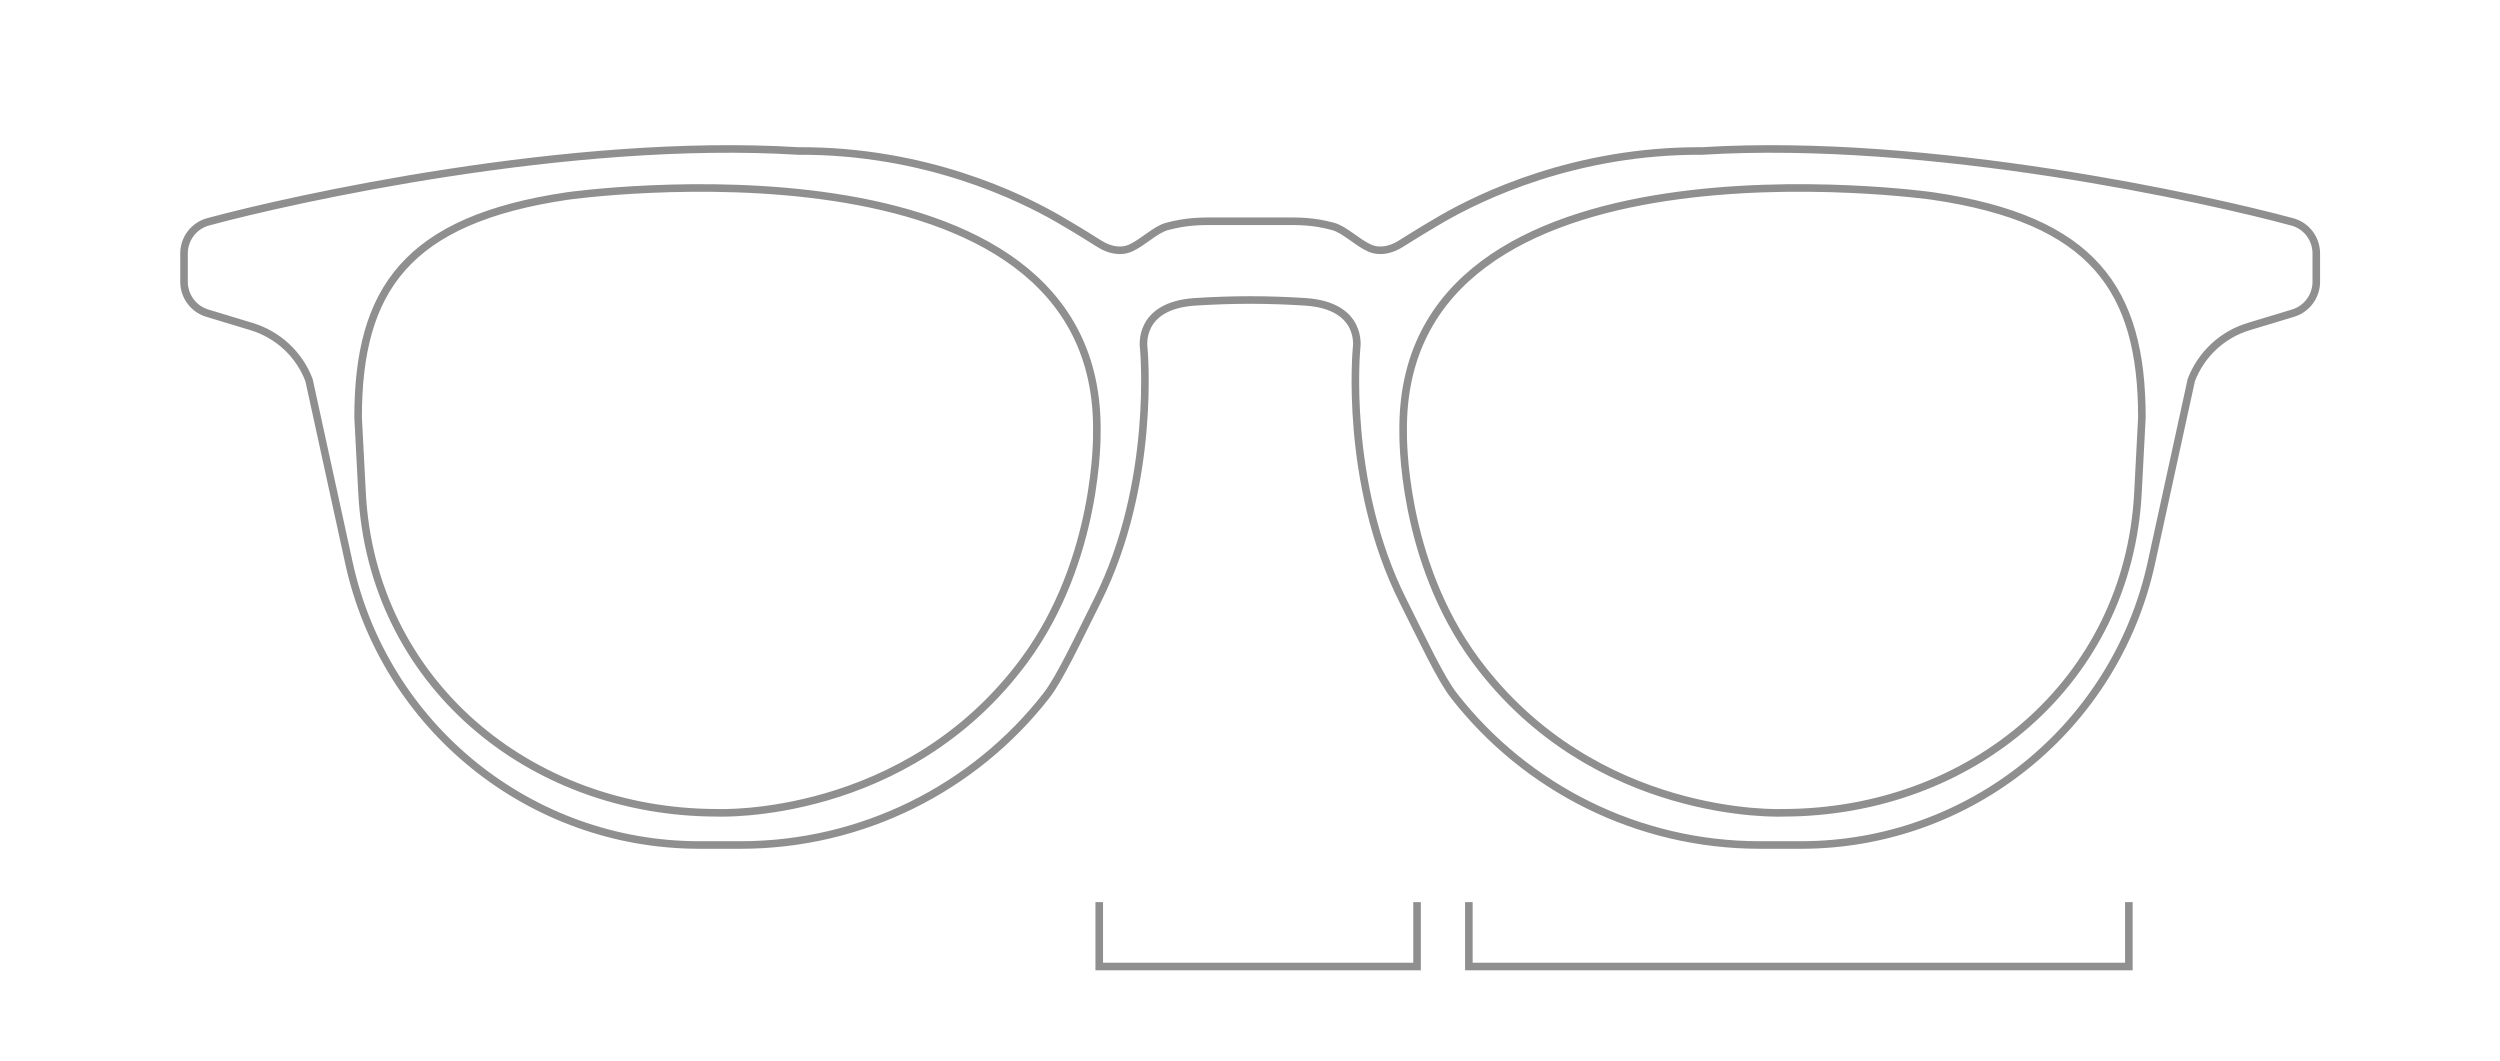<svg viewBox="0 0 330 140" xmlns="http://www.w3.org/2000/svg" data-name="Layer 3" id="Layer_3">
  <defs>
    <style>
      .cls-1 {
        fill: none;
        stroke: #8f8f8f;
        stroke-miterlimit: 10;
      }
    </style>
  </defs>
  <g>
    <polyline points="145.1 119.08 145.1 127.58 187.05 127.58 187.05 119.08" class="cls-1"></polyline>
    <polyline points="193.89 119.08 193.89 127.58 281.01 127.58 281.01 119.08" class="cls-1"></polyline>
  </g>
  <path d="M302.54,29.28c-10.93-2.97-47.81-11.2-77.85-9.35-16.81-.09-29.32,6.05-34.37,8.96-.66.38-2.67,1.56-5.4,3.28-1.27.8-2.76,1.18-4.14.57-1.62-.71-3.28-2.44-4.81-2.85-2.67-.72-4.48-.7-6.99-.68-1.27,0-2.62,0-3.97,0-1.36,0-2.7,0-3.97,0-2.51-.02-4.32-.03-6.99.68-1.54.41-3.19,2.13-4.81,2.85-1.38.61-2.87.23-4.14-.57-2.73-1.73-4.74-2.9-5.4-3.28-5.05-2.91-17.56-9.05-34.37-8.96-30.04-1.85-66.92,6.38-77.85,9.35-1.89.51-3.19,2.23-3.19,4.18v3.73c0,1.91,1.25,3.6,3.08,4.15l5.85,1.77c3.48,1.06,6.28,3.66,7.57,7.06l5.27,24.13c4.75,21.74,24,37.24,46.25,37.24h5.45c16.06,0,30.85-7.51,40.37-19.73,1.75-2.25,4.08-7.24,6.72-12.51,7.85-15.66,6.12-33.4,6.12-33.4,0,0-.91-5.57,6.8-6.06,2.34-.15,4.83-.24,7.25-.24,2.42,0,4.91.09,7.25.24,7.71.5,6.8,6.06,6.8,6.06,0,0-1.73,17.74,6.12,33.4,2.64,5.27,4.97,10.26,6.72,12.51,9.52,12.23,24.31,19.73,40.37,19.73h5.45c22.25,0,41.5-15.5,46.25-37.24l5.27-24.13c1.3-3.4,4.09-6.01,7.57-7.06l5.85-1.77c1.83-.55,3.08-2.24,3.08-4.15v-3.73c0-1.96-1.3-3.67-3.19-4.18ZM135.19,87.2c-15.66,21.17-40.47,20.09-40.47,20.09-24.94,0-45.62-17.32-46.93-42.23l-.52-9.96c0-16.88,6.42-26.1,27.64-29.23,0,0,70.58-9.97,69.87,31.3,0,0,.32,16.63-9.59,30.03ZM282.21,65.06c-1.3,24.91-21.98,42.23-46.93,42.23,0,0-24.81,1.08-40.47-20.09-9.91-13.39-9.59-30.03-9.59-30.03-.71-41.28,69.87-31.3,69.87-31.3,21.22,3.12,27.64,12.34,27.64,29.23l-.52,9.96Z" class="cls-1"></path>
</svg>